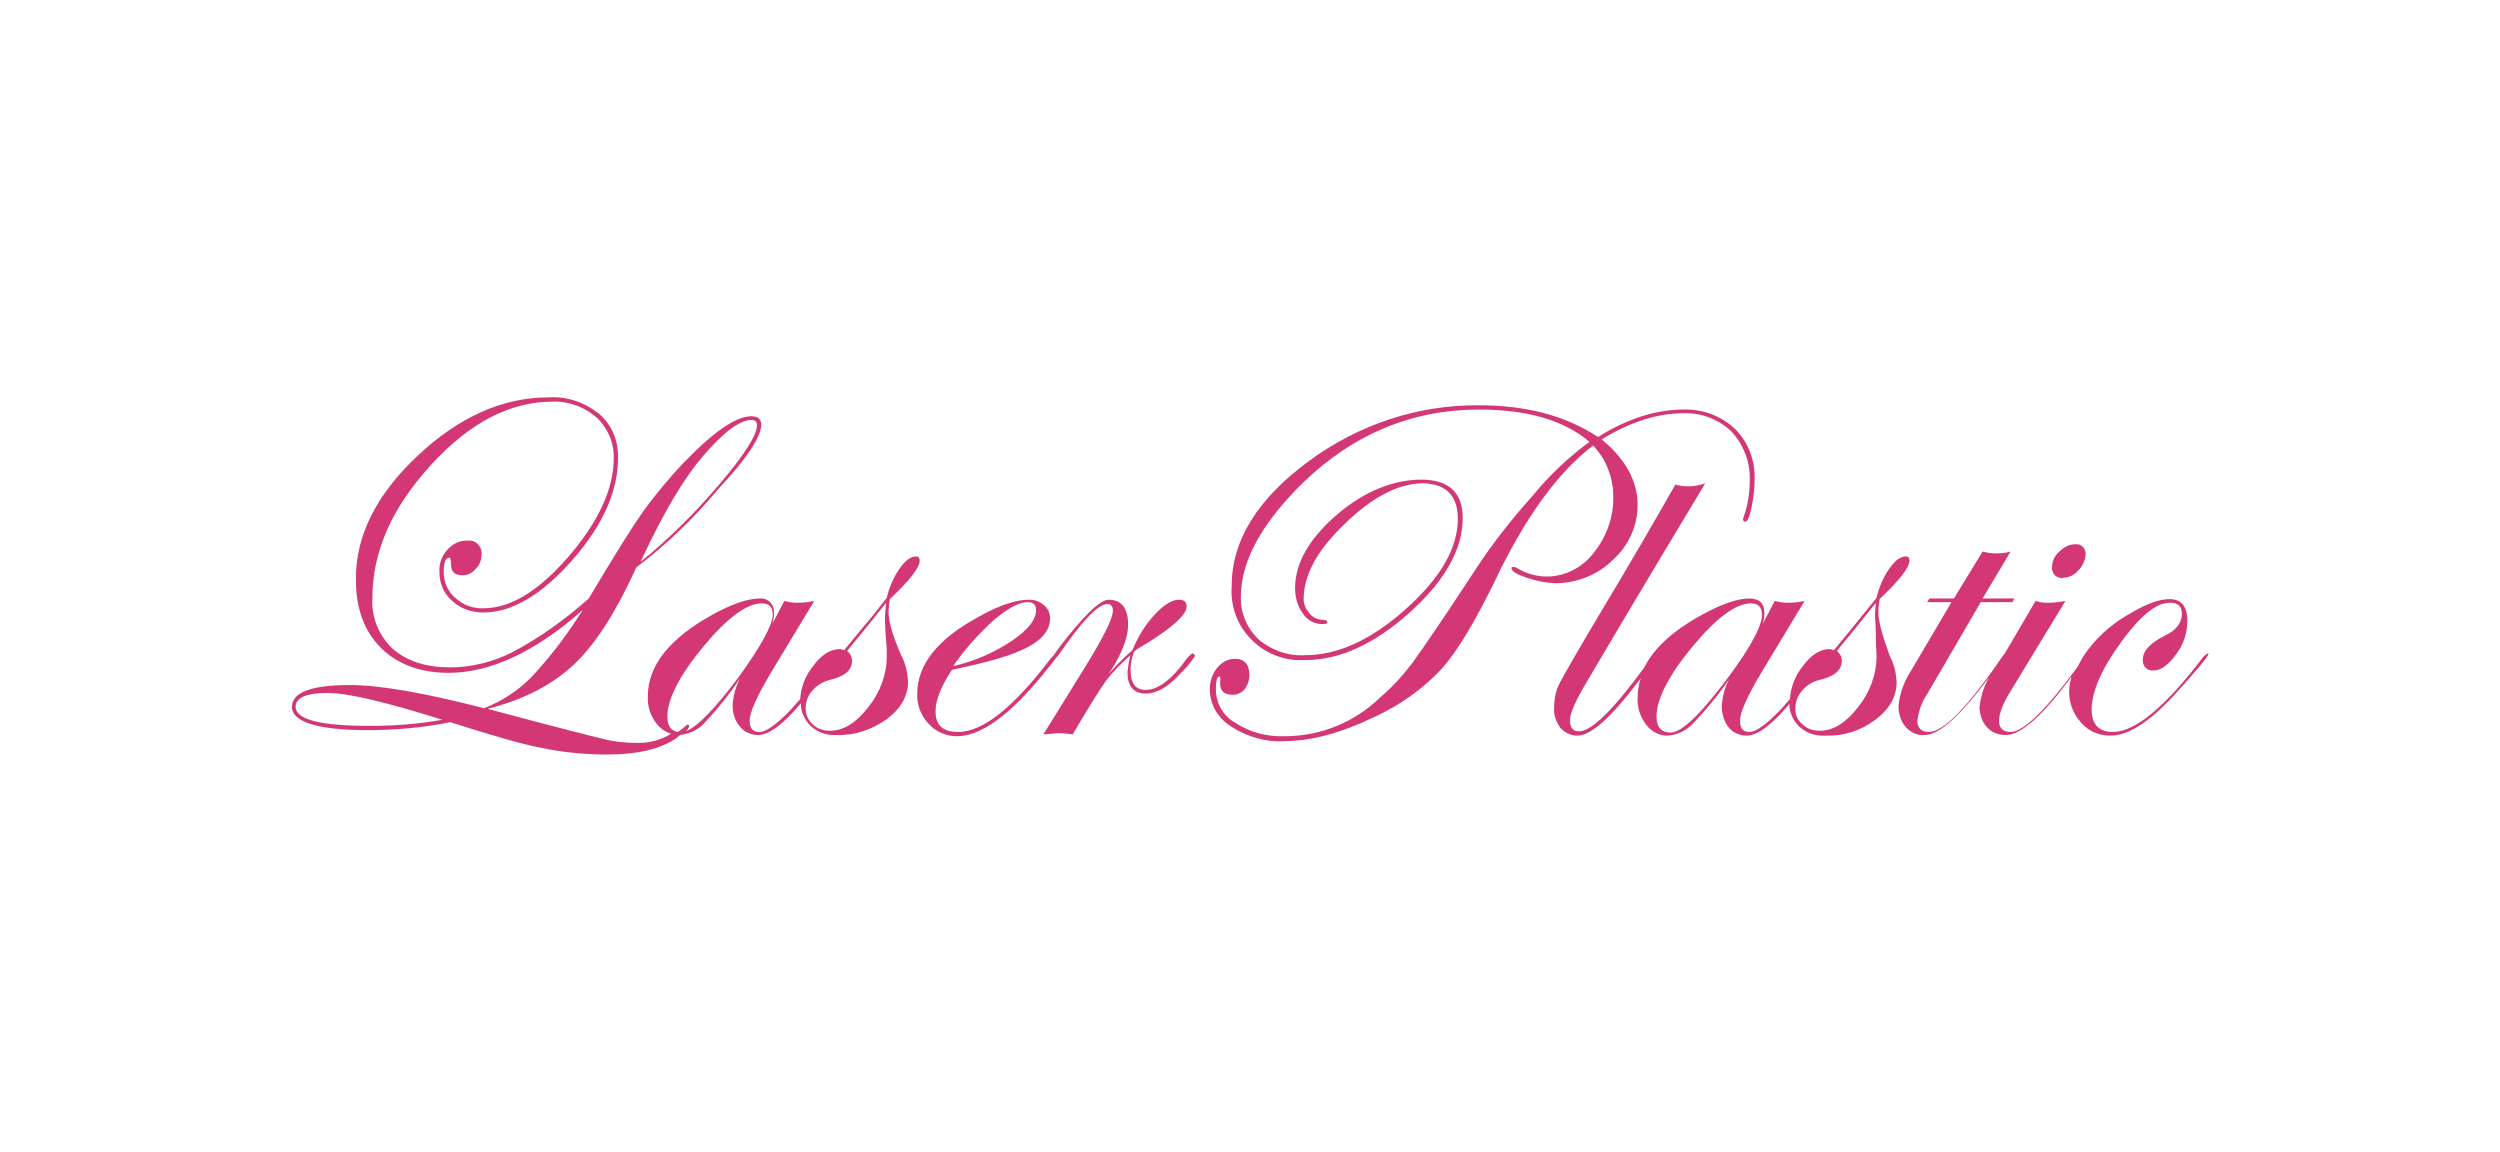 <?xml version="1.0" encoding="utf-8"?>
<!-- Generator: Adobe Illustrator 27.9.0, SVG Export Plug-In . SVG Version: 6.00 Build 0)  -->
<svg version="1.1" id="Vrstva_1" xmlns="http://www.w3.org/2000/svg" xmlns:xlink="http://www.w3.org/1999/xlink" x="0px" y="0px"
	 viewBox="0 0 410.2 189.1" style="enable-background:new 0 0 410.2 189.1;" xml:space="preserve">
<style type="text/css">
	.st0{fill:#D33776;}
</style>
<g>
	<path class="st0" d="M145.8,100.4L145.8,100.4c0-0.7,0.1-1.4,0.2-2.1c3.3-3.1,4.9-5.2,4.9-6.3c0-0.5-0.2-0.7-0.6-0.7
		c-0.9,0-1.8,0.7-2.7,2c-1,1.4-1.7,3.1-2.1,4.8c-1.6,2-2.8,3.6-3.8,4.7l-3.2,3.9c-0.2-0.1-0.5-0.2-0.7-0.2c-1.5,0-3,0.9-4.4,2.8
		c-1.2,1.5-2,3.4-2.1,5.4c-0.5,0.6-1.1,1.2-1.6,1.8c-2.3,2.4-4,3.6-5.1,3.6c-1.1,0-1.6-0.6-1.6-1.9s1.2-4,3.6-8l7-11.6
		c-0.9,0.2-1.8,0.3-2.8,0.3c-0.7,0-1.4-0.1-2.1-0.3l-2,3.8c0.2-0.6,0.3-1.2,0.3-1.8c0.1-1.2-0.7-2.2-1.8-2.4h-0.6
		c-1.9,0-4.5,0.9-7.6,2.6c-7.1,3.9-10.7,8.4-10.7,13.4c-0.1,1.6,0.4,3.2,1.4,4.5c0.6,0.8,1.5,1.4,2.4,1.7c-1.6,1-3.5,1.5-5.4,1.5
		c-2,0-4-0.2-5.9-0.7c-2.1-0.5-8.4-2.1-18.8-4.9c6-1.5,10.7-4,14.2-7.3s6.9-8.6,10.2-15.9c4.9-3.7,9.4-8,13.4-12.8
		c4.8-5.1,7.1-8.7,7.1-10.6c0-0.9-0.5-1.4-1.6-1.4c-2.6,0-6.3,2.6-11.2,7.7c-2.3,2.4-4.5,5.1-6.5,7.8c-1.9,2.7-4.9,7.5-9,14.4
		c-3.8,3.4-8,6.4-12.5,8.8c-3.2,1.6-6.7,2.5-10.2,2.5c-4,0-7.1-1-9.4-3c-2.3-2.1-3.6-5.2-3.4-8.4c0-7.6,3.2-14.8,9.6-21.8
		c6.4-7,13-10.4,20-10.4c2.7-0.1,5.2,0.9,7.2,2.6c1.8,1.7,2.9,4.2,2.8,6.7c0,5-2.5,10.4-7.4,16.1c-4.9,5.7-9.6,8.5-13.9,8.5
		c-1.7,0.1-3.4-0.5-4.7-1.7c-1.2-1-1.9-2.6-1.9-4.2c0-1.6,0.3-2.4,0.9-2.4c0.2,0,0.3,0.4,0.3,1.1c0,1.2,0.6,1.8,1.9,1.8
		c0.8,0,1.6-0.4,2.1-1c0.6-0.6,1-1.4,1-2.3c0.2-1.2-0.7-2.3-1.8-2.4h-0.6c-1.3,0-2.4,0.6-3.2,1.5c-0.9,1-1.4,2.3-1.3,3.7
		c0,1.8,0.7,3.5,2.1,4.7c1.4,1.3,3.2,1.9,5.1,1.9c4.7,0,9.6-2.9,14.7-8.7c4.9-5.6,7.4-11.2,7.4-16.6c0.1-2.8-1-5.5-3.1-7.3
		C95.9,66,93,65,90,65.2c-7.5,0-14.7,3.2-21.5,9.6C61.7,81.2,58.3,88,58.4,95.2c0,4.7,1.4,8.4,4.1,11.1c2.7,2.7,6.5,4.1,11.1,4.1
		c6.8,0,14.2-3.4,22-10.3c-2.5,4-5.3,7.7-8.5,11.1c-2.2,2.2-4.8,3.9-7.7,5c-9.7-2.5-17.1-3.8-22-3.8c-6.3,0-9.5,1.2-9.5,3.6
		s4.1,3.8,12.4,3.8c4.6,0,9.1-0.4,13.6-1.3c6.9,2.2,12,3.7,15.4,4.3c3.4,0.7,6.9,1,10.4,1c4.9,0,8.7-0.9,11.3-2.7l0.6-0.5
		c1.5-0.2,2.9-0.8,3.9-1.9c2.2-2.3,4.2-4.8,6-7.5c-0.8,1.4-1.2,3-1.3,4.6c0,1.2,0.4,2.5,1.2,3.4c0.7,0.9,1.8,1.4,3,1.4
		c1.7,0,4.1-1.7,7-5.2c0,1.4,0.6,2.7,1.6,3.7c1.2,1.1,2.7,1.6,4.3,1.5c3,0.1,5.8-0.9,8.2-2.6c2.3-1.7,3.5-3.8,3.5-6.2
		c-0.1-1.5-0.4-2.9-1.1-4.2C146.5,104.4,145.8,102,145.8,100.4z M115.3,74.9c3.4-4,6.1-6,8-6c0.6,0,0.9,0.3,0.9,0.9
		c0,1.6-2.1,4.9-6.2,9.7c-3.9,4.6-8.2,8.9-12.9,12.7C108.8,84.2,112.2,78.5,115.3,74.9z M60.7,119.1c-8.1,0-12.1-1-12.2-3.1
		c0-1.5,1.7-2.3,5.2-2.3s9.6,1.5,18.9,4.4C68.7,118.8,64.7,119.1,60.7,119.1z M121.2,111.1C121.2,111.1,121.2,111.1,121.2,111.1
		c-3.9,5.2-6.8,8.2-8.7,8.9c0.3-0.2,0.5-0.5,0.6-0.9c0-0.1-0.1-0.1-0.2-0.2c-0.2,0-0.3,0.1-0.4,0.2c-0.4,0.4-0.8,0.7-1.3,1
		c-1.1-0.2-1.7-1-1.7-2.5c0-2.9,2-6.8,5.9-11.5c3.9-4.7,7.1-7.1,9.6-7.1c1.2,0,1.8,0.6,1.8,1.9C126.7,102.7,124.8,106.1,121.2,111.1
		z M142.5,116c-2,2.6-4.1,3.9-6.3,3.9c-1.1,0-2.1-0.3-2.9-1.1c-0.7-0.7-1.2-1.6-1.1-2.7c0-1,0.4-2,1.1-2.8c0.7-0.8,1.6-1.4,2.7-1.7
		c2.6-0.6,3.8-1.6,3.8-3.2c0-0.6-0.3-1.2-0.8-1.6c2.8-3.4,4.9-6,6.4-7.9c-0.1,1-0.2,2-0.2,3c0.1,1.5,0.1,2.6,0.2,3.4
		c0.1,0.8,0.1,1.6,0.1,2.4C145.5,110.7,144.4,113.6,142.5,116z"/>
	<path class="st0" d="M195.7,107.2L195.7,107.2c-0.1,0-0.5,0.3-1,0.9c-2.4,3.4-4.7,5.1-6.7,5.1c-1.7,0-2.5-1.1-2.5-3.3
		c0-1,0.2-2,0.6-3l0.5-0.4c1.2-0.7,2-1.2,2.6-1.6c3.7-2.4,5.5-4.2,5.5-5.4c0-0.7-0.4-1.1-1.2-1.1c-1.2,0-2.5,0.8-4,2.4
		c-1.6,1.7-2.8,3.7-3.7,5.9c-1.4,1.2-2.7,2.5-3.9,3.9c2.2-3.3,3.2-6,3.2-8.1c0-2.7-1.1-4.1-3.2-4.1c-1.4,0-4.2,2.7-8.3,8.1l-0.7,1
		c-0.1,0.1-0.2,0.3-0.4,0.4c-6.1,8.1-11.2,12.2-15.3,12.2c-2.5,0-3.7-1.1-3.7-3.4c0-1.8,0.9-4.1,2.7-6.8c5.8-1.2,10-2.4,12.4-3.7
		c2.5-1.3,3.7-2.9,3.7-4.8c0-0.8-0.4-1.6-1-2.1c-0.7-0.6-1.5-0.9-2.4-0.9c-2.2,0-5,0.9-8.5,2.9c-6.6,3.6-9.9,7.8-9.9,12.5
		c-0.1,1.8,0.6,3.6,1.9,5c1.2,1.3,2.9,2,4.6,2c3.9,0,8.6-3.4,14.1-10.1l1.7-2.1c0.2-0.3,0.4-0.5,0.6-0.8l0.2-0.2
		c3.9-5.7,6.6-8.5,8.1-8.5c0.6,0,0.9,0.4,0.9,1.1c0,1.3-1.6,4.5-4.9,9.8l-6.5,10.5c1.5-0.1,2.3-0.2,2.4-0.2c0.1,0,1.1,0,2.4,0.2
		c2.6-4.4,4.4-7.3,5.4-8.7c1.2-1.6,2.6-3,4.1-4.3c-0.3,0.9-0.4,1.9-0.5,2.8c0,2.3,1,3.5,3,3.5c1.8,0,3.7-1.1,5.7-3.3
		c0.9-0.9,1.7-1.8,2.4-2.9C195.9,107.3,195.8,107.2,195.7,107.2z M163.1,101.7c2.3-1.9,4.1-2.9,5.5-2.9c0.9,0,1.4,0.4,1.4,1.3
		c0,1.6-1.3,3.2-3.9,5c-3,2-6.2,3.4-9.7,4.2C158.3,106.5,160.6,104,163.1,101.7z"/>
	<path class="st0" d="M308.2,100.4L308.2,100.4c0-0.7,0.1-1.4,0.2-2.1c3.3-3.1,4.9-5.2,4.9-6.3c0-0.5-0.2-0.7-0.6-0.7
		c-0.9,0-1.8,0.7-2.7,2c-1,1.4-1.7,3.1-2.1,4.8c-1.6,2-2.9,3.6-3.8,4.7l-3.2,3.9c-0.2-0.1-0.5-0.2-0.7-0.2c-1.5,0-3,0.9-4.4,2.8
		c-1.2,1.5-2,3.4-2.1,5.4c-0.5,0.6-1.1,1.2-1.6,1.8c-2.3,2.4-4,3.6-5.1,3.6c-1,0-1.5-0.6-1.5-1.9s1.2-4,3.6-8l7-11.6
		c-0.9,0.2-1.8,0.3-2.8,0.3c-0.7,0-1.4-0.1-2.1-0.3l-2,3.8c0.2-0.6,0.3-1.2,0.3-1.8c0-1.6-0.8-2.4-2.5-2.4c-1.9,0-4.5,0.9-7.6,2.6
		c-4.8,2.6-8,5.5-9.6,8.7c-5.1,7-8.7,10.5-10.7,10.5c-1,0-1.5-0.6-1.5-1.8s0.9-3.2,2.8-6.4c1.9-3.2,8.3-14.1,19.4-32.5
		c-0.9,0.3-1.8,0.5-2.8,0.5c-0.7,0-1.4-0.1-2.1-0.3c-3.3,5.8-7.3,12.7-12.1,20.7c-3.9,6.5-6.1,10.4-6.8,11.7c-0.7,1.3-1,2.7-1,4.2
		c-0.1,1.2,0.3,2.3,1,3.3c0.7,0.8,1.7,1.3,2.8,1.3c2.3,0,5.7-3.1,10.4-9.4c-0.3,1-0.5,2-0.5,3.1c-0.1,1.6,0.4,3.2,1.4,4.5
		c0.8,1.1,2.1,1.8,3.5,1.8c1.6-0.1,3-0.8,4.1-1.9c2.2-2.3,4.3-4.8,6.1-7.5c-0.8,1.4-1.2,3-1.3,4.6c0,1.2,0.4,2.5,1.1,3.4
		c0.7,0.9,1.8,1.4,3,1.4c1.7,0,4.1-1.7,7-5.2c0,1.4,0.6,2.7,1.6,3.7c1.2,1.1,2.7,1.6,4.3,1.5c3,0.1,5.8-0.8,8.2-2.6
		c2.3-1.7,3.5-3.8,3.5-6.2c-0.1-1.5-0.4-2.9-1.1-4.2C308.9,104.4,308.2,102,308.2,100.4z M283.6,111.1c-4.5,6-7.6,9.1-9.5,9.1
		c-1.5,0-2.3-0.9-2.3-2.6c0-2.9,2-6.8,5.9-11.5c3.9-4.7,7.1-7.1,9.6-7.1c1.2,0,1.8,0.6,1.8,1.9C289.1,102.7,287.3,106.1,283.6,111.1
		z M304.9,116c-2,2.6-4.1,3.9-6.3,3.9c-1.1,0-2.1-0.3-2.9-1.1c-0.8-0.7-1.2-1.6-1.1-2.7c0-1,0.4-2,1.1-2.8c0.7-0.8,1.6-1.4,2.7-1.7
		c2.6-0.6,3.8-1.6,3.8-3.2c0-0.6-0.3-1.2-0.8-1.6c2.8-3.4,4.9-6,6.4-7.9c-0.1,1-0.2,2-0.1,3c0.1,1.5,0.1,2.6,0.1,3.4h0
		c0,0.8,0.1,1.6,0.1,2.4C307.9,110.7,306.8,113.6,304.9,116z"/>
	<path class="st0" d="M264.6,91.9c2.6-2.3,4.1-5.6,4.1-9c0-4-2-7.6-5.9-10.8c4.7-2.9,9.2-4.3,13.5-4.3c2.9-0.1,5.7,1,7.8,3
		c2,2.2,3.1,5,3,8c0,2-0.3,4.1-1,6c0,0.1-0.1,0.2-0.1,0.4s0.1,0.4,0.3,0.4h0.1c0.3,0,0.7-0.8,1-2.4c0.3-1.5,0.5-3,0.5-4.5
		c0.1-3.1-1-6.1-3.2-8.3c-2.3-2.2-5.4-3.3-8.5-3.2c-4.5,0-9.2,1.5-14,4.5c-5.3-3.5-11.8-5.2-19.5-5.2c-10.1-0.1-19.9,3.2-28,9.2
		c-8.4,6.2-12.6,13-12.6,20.4c-0.5,6.3,4.2,11.7,10.5,12.2h1.6c5.6,0,11.3-2.6,17.1-7.8c5.8-5.2,8.7-10.4,8.7-15.5
		c0-4.2-2.3-6.3-6.8-6.3s-9.4,1.9-13.9,5.8s-6.8,7.9-6.8,12c0,1.5,0.4,3,1.3,4.2c0.7,1.1,1.9,1.7,3.2,1.7c0.5,0,0.8-0.1,0.8-0.3
		s-0.2-0.4-0.7-0.4c-0.9,0-1.7-0.4-2.2-1c-0.6-0.7-1-1.5-1-2.4c0-3.9,2.2-8,6.7-12.3c4.5-4.4,8.7-6.6,12.7-6.7c3.9,0,5.9,2,5.9,5.8
		c0,4.8-2.8,9.7-8.5,14.8c-5.7,5.1-11.2,7.6-16.5,7.6c-2.8,0.2-5.6-0.8-7.7-2.6c-1.9-1.8-3-4.4-2.9-7c0-5.8,3.4-12,10.1-18.6
		c8.2-8,17.9-12.1,29-12.1c8,0,14,1.8,18.1,5.3c-3.4,2.5-6.5,5.4-9.2,8.7c-3.4,3.8-6.6,7.8-9.4,12.1c-5.3,8.1-8.8,13.2-10.4,15.4
		c-1.6,2.1-3.3,4-5.3,5.7c-4.2,4.1-9.8,6.4-15.7,6.4c-2.9,0.1-5.7-0.6-8.1-2.2c-2-1.1-3.2-3.2-3.2-5.5c0-1.4,0.2-2.1,0.6-2.1
		c0.1,0,0.2,0.3,0.1,0.9c-0.1,1.4,0.6,2.1,2,2.1c0.8,0,1.5-0.3,2-0.9c0.5-0.6,0.8-1.5,0.8-2.3c0-1.8-0.8-2.7-2.4-2.7
		c-1.1,0-2.2,0.6-2.9,1.5c-0.8,1-1.2,2.2-1.2,3.5c0,2.5,1.4,4.8,3.5,6.1c2.6,1.7,5.7,2.6,8.8,2.4c4.3,0,9.2-1.3,14.8-4
		c4.1-1.9,7.8-4.5,10.9-7.8c2.6-2.9,5.4-7.6,8.6-14.1c5.1-10.8,10.6-18.3,16.3-22.6c2.1,2.2,3.3,5.2,3.3,8.3
		c0.1,3.4-1.1,6.7-3.2,9.3c-1.8,2.4-4.7,3.9-7.7,3.9c-1.7,0-3.4-0.5-4.9-1.4c-0.2-0.1-0.4-0.2-0.6-0.2c-0.1,0-0.3,0.1-0.3,0.2
		c0,0.5,0.8,1,2.5,1.6c1.5,0.5,3,0.8,4.6,0.9C258.6,95.7,262.1,94.4,264.6,91.9z"/>
	<path class="st0" d="M338,94.8c0.2,0.1,0.3,0.1,0.5,0c1,0,1.9-0.5,2.5-1.2c0.7-0.7,1.1-1.6,1.2-2.6c0.1-0.8-0.5-1.6-1.3-1.7h-0.4
		c-1,0-1.9,0.5-2.6,1.2c-0.7,0.6-1.2,1.5-1.2,2.5C336.6,93.9,337.2,94.7,338,94.8z"/>
	<polygon class="st0" points="362.3,107.2 362.3,107.2 362.3,107.2 	"/>
	<path class="st0" d="M362.3,107.2c-0.1,0-0.4,0.2-0.8,0.6c-6.2,8.2-11.2,12.3-14.8,12.3c-2.3,0-3.5-1.2-3.5-3.7
		c0-2.9,1.6-6.6,4.8-11c3.2-4.4,5.9-6.6,8.1-6.5c1.3,0,1.9,0.6,1.9,1.8c0,1.5-0.9,2.7-2.8,3.6c-2.4,1.2-3.6,2.5-3.6,3.9
		c-0.1,0.9,0.5,1.7,1.3,1.8h0.5c1.2,0,2.4-0.9,3.7-2.7c1.2-1.6,1.8-3.5,1.8-5.5c0-2.3-1-3.5-2.9-3.5c-1.6,0-3.7,0.7-6.2,2.2
		c-2.8,1.5-5.3,3.6-7.2,6.1c-0.7,0.9-1.2,1.8-1.7,2.8c-5.2,7.1-8.9,10.7-11,10.7c-1.2,0-1.9-0.6-1.9-1.8s0.6-2.8,1.9-4.9l9-14.8
		c-1,0.2-2,0.3-3,0.3c-0.7,0-1.3-0.1-1.9-0.3l-5.1,8.7c-0.1,0.1-0.2,0.2-0.2,0.2c-5.7,8.4-9.8,12.6-12.2,12.6
		c-1.2,0-1.9-0.6-1.9-1.8c0.2-1.6,0.7-3.1,1.6-4.4l8.8-15.1h5.2l0.3-0.6h-5.2l4.6-7.7c-0.7,0.2-1.5,0.3-2.3,0.3s-1.5-0.1-2.3-0.3
		l-4.7,7.7h-4l-0.4,0.6h4l-6.6,11.2c-1.2,1.8-1.9,3.8-2.1,5.9c0,1.2,0.4,2.5,1.2,3.4c0.8,0.9,1.9,1.4,3.1,1.3
		c2.4,0,5.9-3.2,10.6-9.5c-0.9,1.5-1.4,3.2-1.6,4.9c0,1.2,0.4,2.4,1.2,3.3c0.8,0.9,1.9,1.3,3.1,1.3c2.5,0,6.1-3.2,10.8-9.6
		c-0.2,0.8-0.4,1.6-0.4,2.5c0,1.9,0.7,3.7,2,5.1c1.2,1.4,2.9,2.1,4.8,2.1c2.9,0,6.3-2.2,10.4-6.6c3.7-4.1,5.6-6.3,5.6-6.7
		C362.4,107.3,362.4,107.2,362.3,107.2z"/>
</g>
</svg>
